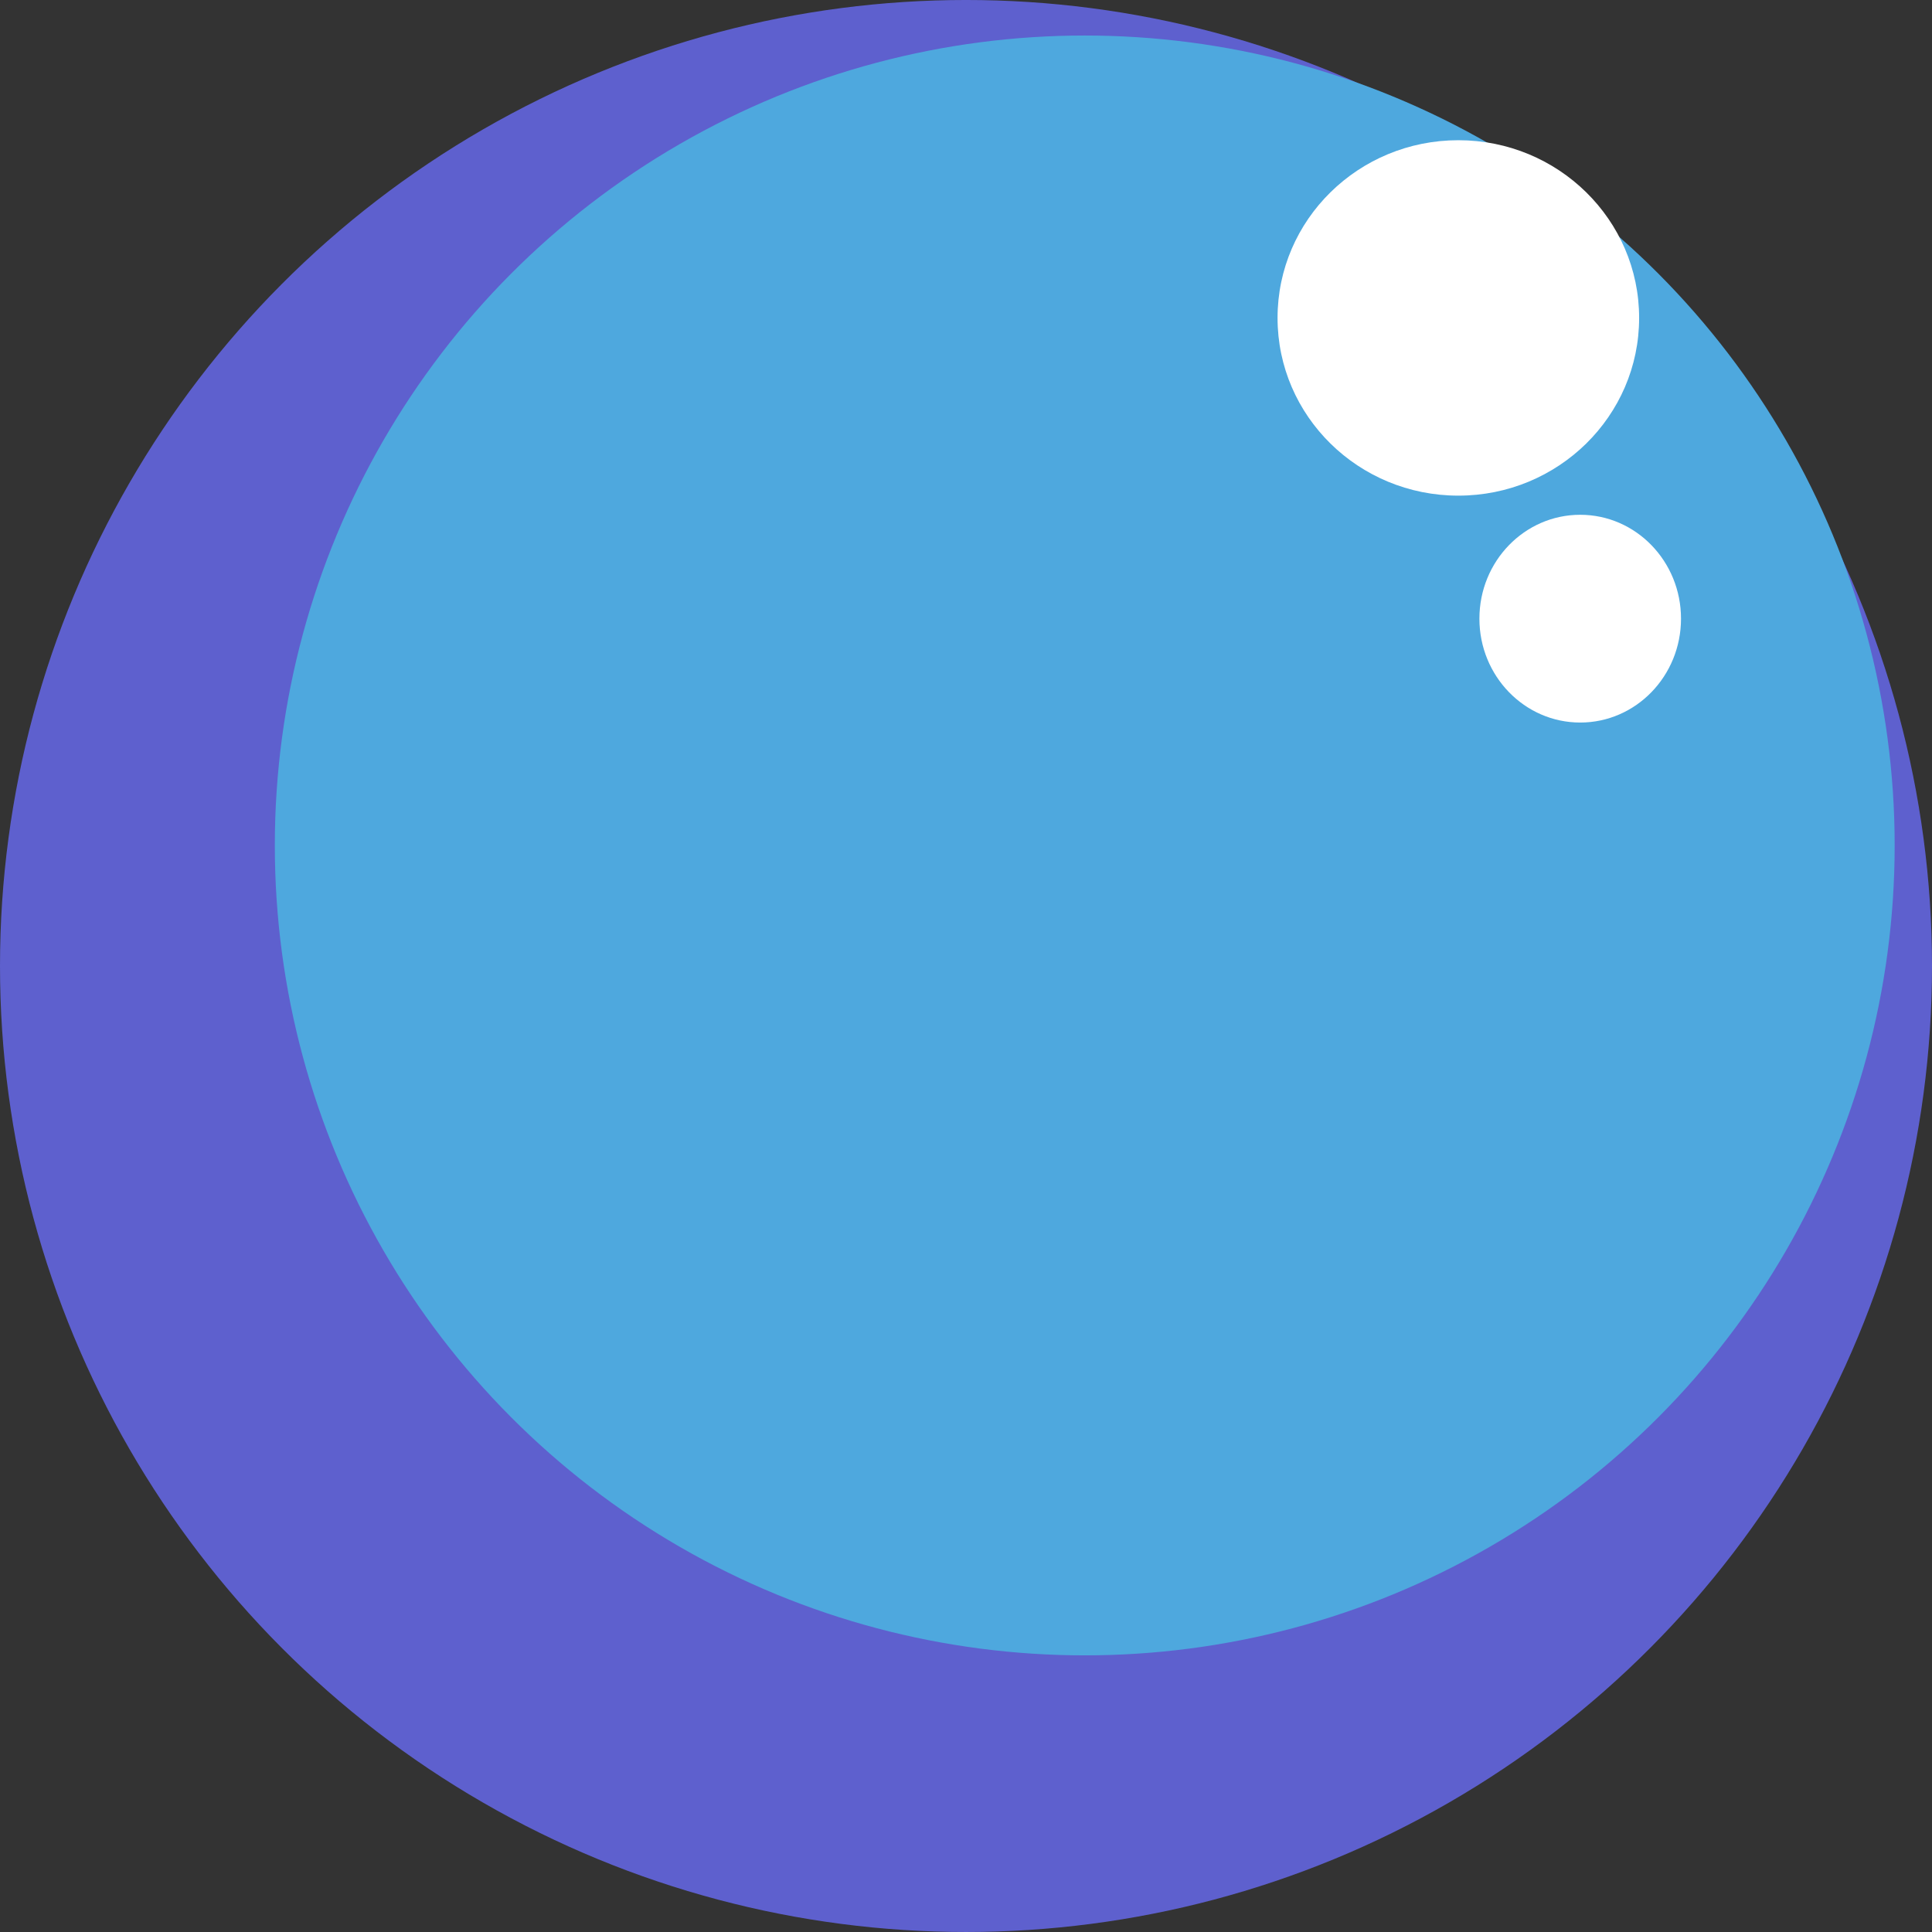 <?xml version="1.0" encoding="UTF-8" standalone="no"?>
<!-- Created with Inkscape (http://www.inkscape.org/) -->

<svg
   version="1.1"
   id="svg1"
   width="229"
   height="229"
   viewBox="0 0 229 229"
   sodipodi:docname="favicon.svg"
   inkscape:export-filename="favicon.png"
   inkscape:export-xdpi="96"
   inkscape:export-ydpi="96"
   inkscape:version="1.4 (e7c3feb1, 2024-10-09)"
   xmlns:inkscape="http://www.inkscape.org/namespaces/inkscape"
   xmlns:sodipodi="http://sodipodi.sourceforge.net/DTD/sodipodi-0.dtd"
   xmlns="http://www.w3.org/2000/svg"
   xmlns:svg="http://www.w3.org/2000/svg">
  <rect x="0" y="0" width="229" height="229" fill="#333333" stroke="none"/>
  <defs
     id="defs1" />
  <sodipodi:namedview
     id="namedview1"
     pagecolor="#ffffff"
     bordercolor="#000000"
     borderopacity="0.25"
     inkscape:showpageshadow="2"
     inkscape:pageopacity="0.0"
     inkscape:pagecheckerboard="0"
     inkscape:deskcolor="#d1d1d1"
     showgrid="false"
     inkscape:zoom="2.7423581"
     inkscape:cx="114.31768"
     inkscape:cy="114.13535"
     inkscape:window-width="1440"
     inkscape:window-height="847"
     inkscape:window-x="0"
     inkscape:window-y="25"
     inkscape:window-maximized="0"
     inkscape:current-layer="svg1" />
  <circle
     style="fill:#5e60ce;fill-opacity:1;stroke-width:1.206"
     id="path1-3"
     cx="114.379"
     cy="114.853"
     r="114.5"
     transform="translate(0.121,-0.354)" />
  <circle
     style="fill:#4ea8de;fill-opacity:1;stroke-width:1.011"
     id="path1"
     cx="128.454"
     cy="100.564"
     r="96"
     transform="translate(0.121,-0.354)" />
  <ellipse
     style="fill:#ffffff;fill-opacity:1;stroke-width:0.128"
     id="path1-8-5"
     cx="187.181"
     cy="73.684"
     rx="11.948"
     ry="12.313"
     transform="translate(0.121,-0.354)" />
  <ellipse
     style="fill:#ffffff;fill-opacity:1;stroke-width:0.224"
     id="path1-8"
     cx="172.857"
     cy="37.684"
     rx="21.429"
     ry="21.064" />
</svg>
